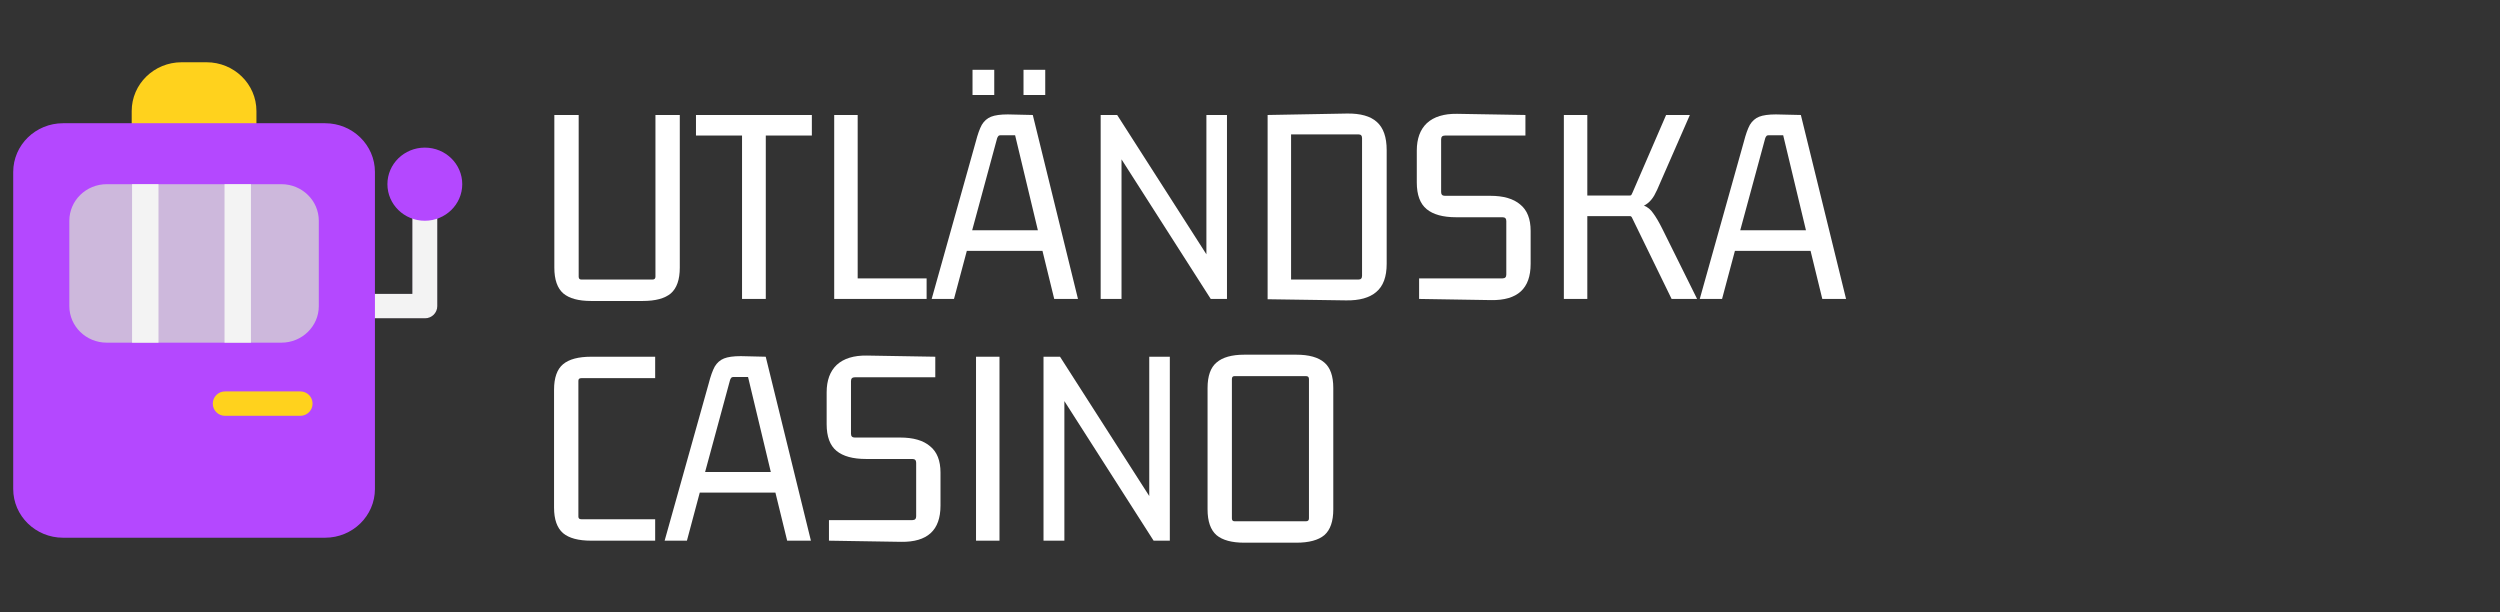 <svg width="200" height="49" viewBox="0 0 200 49" fill="none" xmlns="http://www.w3.org/2000/svg">
<rect x="0" y="0" width="200" height="49" fill="#333333" stroke="none"/>
<path d="M104.485 30.09H98.761C98.622 30.09 98.552 30.168 98.552 30.322V41.47C98.552 41.624 98.622 41.701 98.761 41.701H104.485C104.639 41.701 104.717 41.624 104.717 41.47V30.322C104.717 30.168 104.639 30.09 104.485 30.09ZM96.605 40.751V31.041C96.605 30.083 96.845 29.403 97.324 29.001C97.803 28.584 98.544 28.375 99.549 28.375H103.697C104.717 28.375 105.466 28.584 105.945 29.001C106.424 29.403 106.663 30.083 106.663 31.041V40.751C106.663 41.709 106.424 42.397 105.945 42.814C105.466 43.215 104.717 43.416 103.697 43.416H99.549C98.544 43.416 97.803 43.215 97.324 42.814C96.845 42.397 96.605 41.709 96.605 40.751Z" fill="white"/>
<path d="M91.94 40.542V28.538H93.586V43.254H92.288L84.733 31.435L85.15 31.226V43.254H83.481V28.538H84.802L92.358 40.334L91.94 40.542Z" fill="white"/>
<path d="M79.959 43.254H78.082V28.538H79.959V43.254Z" fill="white"/>
<path d="M68.38 35.003H72.019C73.069 35.003 73.865 35.235 74.406 35.699C74.962 36.147 75.24 36.85 75.24 37.808V40.45C75.24 41.438 74.977 42.172 74.452 42.651C73.927 43.13 73.139 43.362 72.088 43.347L66.317 43.254V41.608H72.992C73.193 41.608 73.293 41.508 73.293 41.307V37.02C73.293 36.819 73.193 36.718 72.992 36.718H69.284C68.233 36.718 67.445 36.502 66.92 36.069C66.395 35.637 66.132 34.926 66.132 33.937V31.388C66.132 30.43 66.402 29.696 66.943 29.186C67.499 28.677 68.303 28.429 69.353 28.445L74.823 28.538V30.183H68.38C68.179 30.183 68.079 30.283 68.079 30.484V34.702C68.079 34.903 68.179 35.003 68.38 35.003Z" fill="white"/>
<path d="M64.873 43.254H62.973L61.976 39.175L62.254 39.407H55.742L56.043 39.175L54.954 43.254H53.17L56.692 30.693C56.847 30.09 57.009 29.634 57.179 29.326C57.364 29.017 57.612 28.8 57.921 28.677C58.23 28.553 58.678 28.491 59.265 28.491L61.258 28.538L64.873 43.254ZM58.407 30.392L56.345 37.993L56.159 37.761H61.907L61.721 37.993L59.844 30.16H58.662C58.585 30.16 58.531 30.183 58.5 30.229C58.469 30.26 58.438 30.314 58.407 30.392Z" fill="white"/>
<path d="M52.413 41.539V43.254H47.291C46.271 43.254 45.522 43.053 45.043 42.651C44.564 42.234 44.324 41.554 44.324 40.612V31.18C44.324 30.222 44.564 29.542 45.043 29.14C45.522 28.738 46.271 28.538 47.291 28.538H52.413V30.253H46.503C46.348 30.253 46.271 30.322 46.271 30.461V41.331C46.271 41.47 46.348 41.539 46.503 41.539H52.413Z" fill="white"/>
<path d="M147.685 23.916H145.784L144.788 19.837L145.066 20.068H138.553L138.855 19.837L137.765 23.916H135.981L139.504 11.354C139.658 10.752 139.82 10.296 139.99 9.987C140.176 9.678 140.423 9.462 140.732 9.338C141.041 9.215 141.489 9.153 142.076 9.153L144.069 9.199L147.685 23.916ZM141.219 11.053L139.156 18.655L138.971 18.423H144.718L144.533 18.655L142.655 10.821H141.474C141.396 10.821 141.342 10.845 141.311 10.891C141.28 10.922 141.249 10.976 141.219 11.053Z" fill="white"/>
<path d="M126.985 23.916H125.108V9.199H126.985V23.916ZM129.928 16.685H126.683V15.642H130.368C130.446 15.642 130.492 15.627 130.507 15.596C130.538 15.549 130.569 15.488 130.6 15.41L133.288 9.199H135.189L132.825 14.599C132.655 15.016 132.493 15.364 132.338 15.642C132.184 15.905 132.006 16.113 131.805 16.268C131.62 16.422 131.373 16.53 131.064 16.592C130.77 16.654 130.392 16.685 129.928 16.685ZM130.368 17.288H126.544V16.245H130.044C130.677 16.245 131.156 16.306 131.481 16.43C131.805 16.554 132.068 16.77 132.269 17.079C132.485 17.372 132.725 17.782 132.987 18.307L135.768 23.916H133.729L130.6 17.496C130.569 17.419 130.538 17.365 130.507 17.334C130.492 17.303 130.446 17.288 130.368 17.288Z" fill="white"/>
<path d="M115.591 15.665H119.229C120.28 15.665 121.076 15.897 121.617 16.36C122.173 16.808 122.451 17.511 122.451 18.469V21.111C122.451 22.1 122.188 22.834 121.663 23.313C121.138 23.792 120.35 24.024 119.299 24.008L113.528 23.915V22.27H120.203C120.404 22.27 120.504 22.169 120.504 21.969V17.681C120.504 17.48 120.404 17.38 120.203 17.38H116.495C115.444 17.38 114.656 17.164 114.131 16.731C113.606 16.298 113.343 15.588 113.343 14.599V12.05C113.343 11.092 113.613 10.358 114.154 9.848C114.71 9.338 115.514 9.091 116.564 9.106L122.034 9.199V10.845H115.591C115.39 10.845 115.29 10.945 115.29 11.146V15.364C115.29 15.565 115.39 15.665 115.591 15.665Z" fill="white"/>
<path d="M108.686 10.752H103.286V22.363H108.686C108.871 22.363 108.964 22.262 108.964 22.061V11.053C108.964 10.852 108.871 10.752 108.686 10.752ZM101.409 23.939V9.199L107.759 9.083C108.84 9.068 109.636 9.292 110.146 9.755C110.671 10.219 110.934 10.968 110.934 12.003V21.111C110.934 22.146 110.656 22.896 110.1 23.359C109.559 23.823 108.755 24.047 107.689 24.031L101.409 23.939Z" fill="white"/>
<path d="M96.512 21.204V9.199H98.158V23.916H96.86L89.305 12.096L89.722 11.888V23.916H88.053V9.199H89.374L96.929 20.995L96.512 21.204Z" fill="white"/>
<path d="M86.238 23.916H84.338L83.341 19.837L83.619 20.068H77.107L77.408 19.837L76.319 23.916H74.534L78.057 11.354C78.212 10.752 78.374 10.296 78.544 9.987C78.729 9.678 78.976 9.462 79.285 9.338C79.594 9.215 80.042 9.153 80.63 9.153L82.623 9.199L86.238 23.916ZM79.772 11.053L77.71 18.655L77.524 18.423H83.272L83.086 18.655L81.209 10.821H80.027C79.95 10.821 79.896 10.845 79.865 10.891C79.834 10.922 79.803 10.976 79.772 11.053ZM79.54 7.6H77.802V5.584H79.54V7.6ZM83.619 7.6H81.881V5.584H83.619V7.6Z" fill="white"/>
<path d="M74.129 22.27V23.916H66.736V9.199H68.614V22.618L68.266 22.27H74.129Z" fill="white"/>
<path d="M61.263 23.916H59.363V10.543L59.664 10.845H55.678V9.199H64.948V10.845H60.939L61.263 10.543V23.916Z" fill="white"/>
<path d="M51.416 24.078H47.291C46.286 24.078 45.545 23.877 45.066 23.475C44.587 23.058 44.347 22.371 44.347 21.413V9.199H46.294V22.131C46.294 22.286 46.364 22.363 46.503 22.363H52.204C52.358 22.363 52.436 22.286 52.436 22.131V9.199H54.383V21.413C54.383 22.371 54.143 23.058 53.664 23.475C53.185 23.877 52.436 24.078 51.416 24.078Z" fill="white"/>
<g clip-path="url(#clip0_4005_9697)">
<path d="M20.515 10.833V8.882C20.515 6.728 18.728 4.981 16.523 4.981H14.528C12.323 4.981 10.536 6.728 10.536 8.882V10.833L20.515 10.833Z" fill="#FFD21D"/>
<path d="M29.972 25.463C29.433 25.463 28.997 25.026 28.997 24.488C28.997 23.949 29.433 23.512 29.972 23.512L32.987 23.512L32.988 16.708C32.988 16.157 33.435 15.71 33.986 15.71C34.537 15.71 34.984 16.157 34.984 16.708V24.465L34.984 24.477C34.984 24.48 34.984 24.484 34.984 24.488C34.984 25.026 34.547 25.463 34.009 25.463H29.972Z" fill="#15071F"/>
<path d="M29.972 25.463C29.433 25.463 28.997 25.026 28.997 24.488C28.997 23.949 29.433 23.512 29.972 23.512L32.987 23.512L32.988 16.708C32.988 16.157 33.435 15.71 33.986 15.71C34.537 15.71 34.984 16.157 34.984 16.708V24.465L34.984 24.477C34.984 24.48 34.984 24.484 34.984 24.488C34.984 25.026 34.547 25.463 34.009 25.463H29.972Z" fill="#F3F3F3"/>
<path d="M33.986 11.809C35.639 11.809 36.98 13.118 36.98 14.734C36.98 16.35 35.639 17.66 33.986 17.66C32.333 17.66 30.993 16.35 30.993 14.734C30.993 13.118 32.333 11.809 33.986 11.809Z" fill="#B448FF"/>
<path d="M26.003 9.858C28.208 9.858 29.995 11.604 29.995 13.759V39.117C29.995 41.271 28.208 43.018 26.003 43.018H5.048C2.844 43.018 1.057 41.271 1.057 39.117V13.759C1.057 11.604 2.844 9.858 5.048 9.858H26.003Z" fill="#B448FF"/>
<path d="M22.511 14.735C24.164 14.735 25.504 16.045 25.504 17.661V24.488C25.504 26.104 24.164 27.413 22.511 27.413H8.54C6.887 27.413 5.547 26.104 5.547 24.488V17.661C5.547 16.045 6.887 14.735 8.54 14.735H22.511Z" fill="#CDB8DC"/>
<path d="M10.566 14.735H12.679V27.413H10.566V14.735Z" fill="#F3F3F3"/>
<path d="M17.962 14.735H20.075V27.413H17.962V14.735Z" fill="#F3F3F3"/>
<path d="M24.03 31.314H17.998C17.459 31.314 17.023 31.751 17.023 32.29C17.023 32.828 17.459 33.265 17.998 33.265H24.03C24.569 33.265 25.005 32.828 25.005 32.29C25.005 31.751 24.569 31.314 24.03 31.314Z" fill="#FFD21D"/>
</g>
<defs>
<clipPath id="clip0_4005_9697">
<rect width="38.036" height="38.036" fill="white" transform="translate(0 4.982)"/>
</clipPath>
</defs>
</svg>
